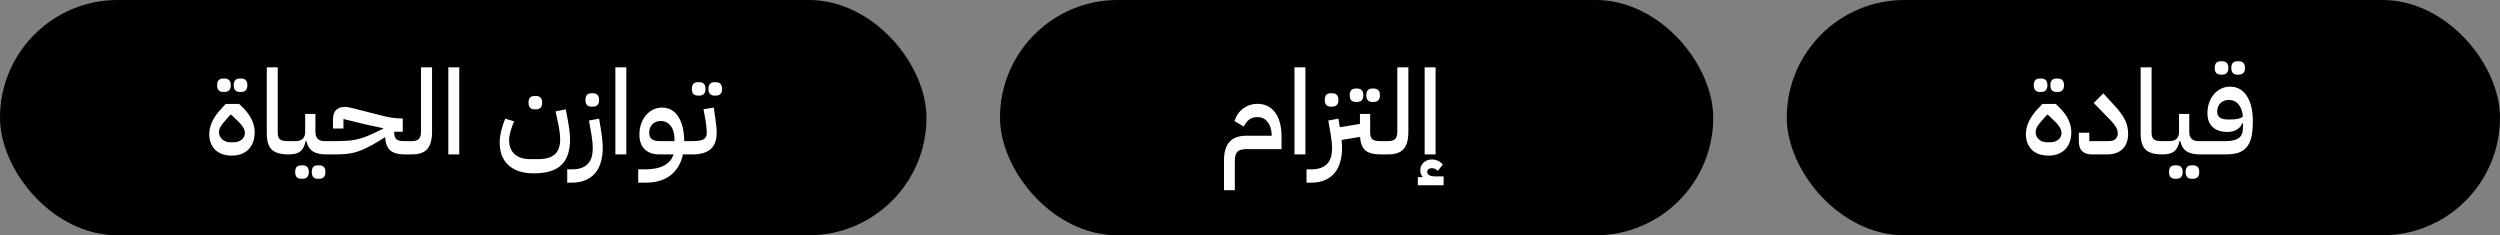 <svg width="340" height="32" viewBox="0 0 340 32" fill="none" xmlns="http://www.w3.org/2000/svg">
<rect x="0" y="0" width="340" height="32" fill="#808080" stroke="none"/>
<rect x="243" width="97" height="32" rx="16" fill="black"/>
<path d="M278.609 21.16C277.627 21.16 276.865 20.893 276.321 20.36C275.787 19.816 275.521 19.107 275.521 18.232C275.521 17.048 276.118 15.843 277.313 14.616L277.761 14.136H279.585L279.985 14.52C280.603 15.128 281.041 15.709 281.297 16.264C281.563 16.808 281.697 17.384 281.697 17.992C281.697 18.472 281.627 18.909 281.489 19.304C281.35 19.688 281.147 20.019 280.881 20.296C280.614 20.573 280.289 20.787 279.905 20.936C279.531 21.085 279.099 21.16 278.609 21.16ZM278.769 19.352C279.249 19.352 279.633 19.235 279.921 19C280.219 18.755 280.369 18.445 280.369 18.072C280.369 17.816 280.278 17.549 280.097 17.272C279.926 16.984 279.617 16.637 279.169 16.232L278.513 15.608H278.401L277.841 16.232C277.499 16.605 277.249 16.92 277.089 17.176C276.929 17.432 276.849 17.704 276.849 17.992C276.849 18.365 276.993 18.685 277.281 18.952C277.579 19.219 277.969 19.352 278.449 19.352H278.769ZM279.649 12.504C279.403 12.504 279.206 12.429 279.057 12.28C278.918 12.131 278.849 11.901 278.849 11.592C278.849 11.272 278.918 11.043 279.057 10.904C279.206 10.755 279.403 10.68 279.649 10.68H279.889C280.134 10.68 280.331 10.755 280.481 10.904C280.63 11.043 280.705 11.272 280.705 11.592C280.705 11.901 280.63 12.131 280.481 12.28C280.331 12.429 280.134 12.504 279.889 12.504H279.649ZM277.393 12.504C277.147 12.504 276.95 12.429 276.801 12.28C276.662 12.131 276.593 11.901 276.593 11.592C276.593 11.272 276.662 11.043 276.801 10.904C276.95 10.755 277.147 10.68 277.393 10.68H277.633C277.878 10.68 278.075 10.755 278.225 10.904C278.374 11.043 278.449 11.272 278.449 11.592C278.449 11.901 278.374 12.131 278.225 12.28C278.075 12.429 277.878 12.504 277.633 12.504H277.393ZM284.466 21C283.922 21 283.496 20.856 283.186 20.568C282.877 20.28 282.722 19.832 282.722 19.224V18.056H284.146V19.192H286.706C287.208 19.192 287.549 19.091 287.73 18.888C287.922 18.685 288.018 18.429 288.018 18.12C288.018 17.8 287.896 17.459 287.65 17.096C287.405 16.733 286.984 16.264 286.386 15.688L284.754 14.008L286.05 12.696L287.522 14.296C287.874 14.669 288.168 15.021 288.402 15.352C288.648 15.672 288.845 15.987 288.994 16.296C289.144 16.595 289.25 16.899 289.314 17.208C289.389 17.507 289.426 17.832 289.426 18.184C289.426 19.069 289.176 19.763 288.674 20.264C288.173 20.755 287.464 21 286.546 21H284.466ZM294.071 21C293.026 21 292.274 20.787 291.815 20.36C291.357 19.923 291.127 19.197 291.127 18.184V9.16H292.615V18.04C292.615 18.488 292.717 18.792 292.919 18.952C293.133 19.112 293.479 19.192 293.959 19.192H294.487V20.616L294.087 21H294.071ZM294.108 19.576L294.492 19.192H295.02C295.906 19.192 296.348 18.771 296.348 17.928V15.496H297.74V17.928C297.74 18.771 298.156 19.192 298.988 19.192H299.596V20.616L299.196 21C298.407 21 297.794 20.856 297.356 20.568C296.93 20.269 296.647 19.805 296.508 19.176H296.412C296.284 19.837 296.044 20.307 295.692 20.584C295.351 20.861 294.823 21 294.108 21V19.576ZM298.044 24.312C297.799 24.312 297.602 24.237 297.452 24.088C297.314 23.939 297.244 23.709 297.244 23.4C297.244 23.08 297.314 22.845 297.452 22.696C297.602 22.557 297.799 22.488 298.044 22.488H298.284C298.53 22.488 298.727 22.557 298.876 22.696C299.026 22.845 299.1 23.08 299.1 23.4C299.1 23.709 299.026 23.939 298.876 24.088C298.727 24.237 298.53 24.312 298.284 24.312H298.044ZM295.788 24.312C295.543 24.312 295.346 24.237 295.196 24.088C295.058 23.939 294.988 23.709 294.988 23.4C294.988 23.08 295.058 22.845 295.196 22.696C295.346 22.557 295.543 22.488 295.788 22.488H296.028C296.274 22.488 296.471 22.557 296.62 22.696C296.77 22.845 296.844 23.08 296.844 23.4C296.844 23.709 296.77 23.939 296.62 24.088C296.471 24.237 296.274 24.312 296.028 24.312H295.788ZM299.218 19.576L299.602 19.192H302.658C303.468 19.192 304.066 19.059 304.45 18.792C304.844 18.525 305.042 18.045 305.042 17.352V16.744H304.962C304.802 17.139 304.546 17.437 304.194 17.64C303.852 17.843 303.431 17.944 302.93 17.944C302.066 17.944 301.394 17.72 300.914 17.272C300.444 16.824 300.21 16.2 300.21 15.4C300.21 14.899 300.284 14.429 300.434 13.992C300.594 13.544 300.807 13.16 301.074 12.84C301.351 12.509 301.676 12.253 302.05 12.072C302.423 11.88 302.834 11.784 303.282 11.784C304.252 11.784 305.01 12.2 305.554 13.032C306.108 13.864 306.386 15.016 306.386 16.488C306.386 17.363 306.316 18.093 306.178 18.68C306.039 19.256 305.815 19.715 305.506 20.056C305.207 20.397 304.823 20.643 304.354 20.792C303.884 20.931 303.319 21 302.658 21H299.218V19.576ZM303.314 16.248C303.762 16.248 304.119 16.216 304.386 16.152C304.652 16.088 304.866 15.992 305.026 15.864C304.983 15.171 304.791 14.621 304.45 14.216C304.119 13.8 303.682 13.592 303.138 13.592C302.647 13.592 302.258 13.741 301.97 14.04C301.682 14.328 301.538 14.707 301.538 15.176C301.538 15.549 301.66 15.821 301.906 15.992C302.151 16.163 302.514 16.248 302.994 16.248H303.314ZM304.258 10.152C304.012 10.152 303.815 10.077 303.666 9.928C303.527 9.779 303.458 9.549 303.458 9.24C303.458 8.92 303.527 8.691 303.666 8.552C303.815 8.403 304.012 8.328 304.258 8.328H304.498C304.743 8.328 304.94 8.403 305.09 8.552C305.239 8.691 305.314 8.92 305.314 9.24C305.314 9.549 305.239 9.779 305.09 9.928C304.94 10.077 304.743 10.152 304.498 10.152H304.258ZM302.002 10.152C301.756 10.152 301.559 10.077 301.41 9.928C301.271 9.779 301.202 9.549 301.202 9.24C301.202 8.92 301.271 8.691 301.41 8.552C301.559 8.403 301.756 8.328 302.002 8.328H302.242C302.487 8.328 302.684 8.403 302.834 8.552C302.983 8.691 303.058 8.92 303.058 9.24C303.058 9.549 302.983 9.779 302.834 9.928C302.684 10.077 302.487 10.152 302.242 10.152H302.002Z" fill="white"/>
<rect x="136" width="97" height="32" rx="16" fill="black"/>
<path d="M166.464 21.848C166.464 20.685 166.715 19.832 167.216 19.288C167.718 18.733 168.491 18.456 169.536 18.456H172.96C172.939 17.656 172.752 17.037 172.4 16.6C172.059 16.152 171.595 15.928 171.008 15.928C170.56 15.928 170.187 16.04 169.888 16.264C169.6 16.488 169.355 16.803 169.152 17.208L167.888 16.472C168.016 16.077 168.187 15.731 168.4 15.432C168.624 15.133 168.875 14.888 169.152 14.696C169.43 14.504 169.723 14.36 170.032 14.264C170.352 14.168 170.672 14.12 170.992 14.12C172.027 14.12 172.832 14.509 173.408 15.288C173.995 16.067 174.288 17.171 174.288 18.6V20.28H169.536C168.939 20.28 168.523 20.397 168.288 20.632C168.054 20.867 167.936 21.283 167.936 21.88V25.864H166.464V21.848ZM176.049 9.16H177.537V21H176.049V9.16ZM177.688 23.032H178.296C178.84 23.032 179.294 22.963 179.656 22.824C180.019 22.685 180.312 22.488 180.536 22.232C180.76 21.987 180.92 21.688 181.016 21.336C181.112 20.984 181.16 20.589 181.16 20.152C181.16 19.864 181.144 19.565 181.112 19.256C181.08 18.947 181.038 18.637 180.984 18.328L180.648 16.392L182.024 16.136L182.216 17.304L184.952 16.856V15.496H186.344V18.04C186.344 18.488 186.446 18.792 186.648 18.952C186.862 19.112 187.208 19.192 187.688 19.192H188.216V20.616L187.816 21H187.736C186.808 21 186.126 20.819 185.688 20.456C185.262 20.083 185.022 19.469 184.968 18.616L182.456 19.032C182.478 19.235 182.494 19.427 182.504 19.608C182.515 19.789 182.52 19.965 182.52 20.136C182.52 20.797 182.44 21.411 182.28 21.976C182.131 22.552 181.886 23.053 181.544 23.48C181.203 23.907 180.766 24.237 180.232 24.472C179.699 24.717 179.059 24.84 178.312 24.84H177.688V23.032ZM180.968 14.504C180.723 14.504 180.526 14.429 180.376 14.28C180.238 14.131 180.168 13.901 180.168 13.592C180.168 13.272 180.238 13.043 180.376 12.904C180.526 12.755 180.723 12.68 180.968 12.68H181.208C181.454 12.68 181.651 12.755 181.8 12.904C181.95 13.043 182.024 13.272 182.024 13.592C182.024 13.901 181.95 14.131 181.8 14.28C181.651 14.429 181.454 14.504 181.208 14.504H180.968ZM186.616 13.864C186.371 13.864 186.174 13.789 186.024 13.64C185.886 13.491 185.816 13.261 185.816 12.952C185.816 12.632 185.886 12.403 186.024 12.264C186.174 12.115 186.371 12.04 186.616 12.04H186.856C187.102 12.04 187.299 12.115 187.448 12.264C187.598 12.403 187.672 12.632 187.672 12.952C187.672 13.261 187.598 13.491 187.448 13.64C187.299 13.789 187.102 13.864 186.856 13.864H186.616ZM184.36 13.864C184.115 13.864 183.918 13.789 183.768 13.64C183.63 13.491 183.56 13.261 183.56 12.952C183.56 12.632 183.63 12.403 183.768 12.264C183.918 12.115 184.115 12.04 184.36 12.04H184.6C184.846 12.04 185.043 12.115 185.192 12.264C185.342 12.403 185.416 12.632 185.416 12.952C185.416 13.261 185.342 13.491 185.192 13.64C185.043 13.789 184.846 13.864 184.6 13.864H184.36ZM187.827 19.576L188.211 19.192H188.771C189.24 19.192 189.566 19.091 189.747 18.888C189.939 18.685 190.035 18.365 190.035 17.928V9.16H191.539V17.928C191.539 18.984 191.326 19.763 190.899 20.264C190.472 20.755 189.763 21 188.771 21H187.827V19.576ZM193.752 9.16H195.24V21H193.752V9.16ZM192.824 24.088H193.448L193.464 24.008C193.262 23.784 193.16 23.507 193.16 23.176C193.16 22.749 193.31 22.392 193.608 22.104C193.907 21.827 194.286 21.688 194.744 21.688C195.022 21.688 195.294 21.747 195.56 21.864C195.827 21.992 196.046 22.163 196.216 22.376L195.544 23.24C195.299 22.995 195.032 22.872 194.744 22.872C194.552 22.872 194.398 22.915 194.28 23C194.163 23.096 194.104 23.213 194.104 23.352C194.104 23.779 194.478 23.992 195.224 23.992H196.328V25.192H192.824V24.088Z" fill="white"/>
<rect width="126" height="32" rx="16" fill="black"/>
<path d="M31.546 21.16C30.565 21.16 29.802 20.893 29.258 20.36C28.725 19.816 28.458 19.107 28.458 18.232C28.458 17.048 29.055 15.843 30.25 14.616L30.698 14.136H32.522L32.922 14.52C33.541 15.128 33.978 15.709 34.234 16.264C34.501 16.808 34.634 17.384 34.634 17.992C34.634 18.472 34.565 18.909 34.426 19.304C34.287 19.688 34.085 20.019 33.818 20.296C33.551 20.573 33.226 20.787 32.842 20.936C32.469 21.085 32.037 21.16 31.546 21.16ZM31.706 19.352C32.186 19.352 32.57 19.235 32.858 19C33.157 18.755 33.306 18.445 33.306 18.072C33.306 17.816 33.215 17.549 33.034 17.272C32.863 16.984 32.554 16.637 32.106 16.232L31.45 15.608H31.338L30.778 16.232C30.437 16.605 30.186 16.92 30.026 17.176C29.866 17.432 29.786 17.704 29.786 17.992C29.786 18.365 29.93 18.685 30.218 18.952C30.517 19.219 30.906 19.352 31.386 19.352H31.706ZM32.586 12.504C32.341 12.504 32.143 12.429 31.994 12.28C31.855 12.131 31.786 11.901 31.786 11.592C31.786 11.272 31.855 11.043 31.994 10.904C32.143 10.755 32.341 10.68 32.586 10.68H32.826C33.071 10.68 33.269 10.755 33.418 10.904C33.567 11.043 33.642 11.272 33.642 11.592C33.642 11.901 33.567 12.131 33.418 12.28C33.269 12.429 33.071 12.504 32.826 12.504H32.586ZM30.33 12.504C30.085 12.504 29.887 12.429 29.738 12.28C29.599 12.131 29.53 11.901 29.53 11.592C29.53 11.272 29.599 11.043 29.738 10.904C29.887 10.755 30.085 10.68 30.33 10.68H30.57C30.815 10.68 31.013 10.755 31.162 10.904C31.311 11.043 31.386 11.272 31.386 11.592C31.386 11.901 31.311 12.131 31.162 12.28C31.013 12.429 30.815 12.504 30.57 12.504H30.33ZM39.228 21C38.182 21 37.43 20.787 36.972 20.36C36.513 19.923 36.284 19.197 36.284 18.184V9.16H37.772V18.04C37.772 18.488 37.873 18.792 38.076 18.952C38.289 19.112 38.636 19.192 39.116 19.192H39.644V20.616L39.244 21H39.228ZM39.264 19.576L39.648 19.192H40.176C41.062 19.192 41.504 18.771 41.504 17.928V15.496H42.896V17.928C42.896 18.771 43.312 19.192 44.144 19.192H44.752V20.616L44.352 21C43.563 21 42.95 20.856 42.512 20.568C42.086 20.269 41.803 19.805 41.664 19.176H41.568C41.44 19.837 41.2 20.307 40.848 20.584C40.507 20.861 39.979 21 39.264 21V19.576ZM43.2 24.312C42.955 24.312 42.758 24.237 42.608 24.088C42.47 23.939 42.4 23.709 42.4 23.4C42.4 23.08 42.47 22.845 42.608 22.696C42.758 22.557 42.955 22.488 43.2 22.488H43.44C43.686 22.488 43.883 22.557 44.032 22.696C44.182 22.845 44.256 23.08 44.256 23.4C44.256 23.709 44.182 23.939 44.032 24.088C43.883 24.237 43.686 24.312 43.44 24.312H43.2ZM40.944 24.312C40.699 24.312 40.502 24.237 40.352 24.088C40.214 23.939 40.144 23.709 40.144 23.4C40.144 23.08 40.214 22.845 40.352 22.696C40.502 22.557 40.699 22.488 40.944 22.488H41.184C41.43 22.488 41.627 22.557 41.776 22.696C41.926 22.845 42 23.08 42 23.4C42 23.709 41.926 23.939 41.776 24.088C41.627 24.237 41.43 24.312 41.184 24.312H40.944ZM44.374 19.576L44.758 19.192H45.542C46.065 19.192 46.544 19.181 46.982 19.16C47.419 19.139 47.846 19.091 48.262 19.016C48.678 18.931 49.105 18.813 49.542 18.664C49.979 18.504 50.465 18.296 50.998 18.04L52.102 17.512V17.432L49.638 16.904L46.71 16.184V17.48H45.286V16.248C45.286 15.672 45.425 15.245 45.702 14.968C45.99 14.68 46.39 14.536 46.902 14.536C47.041 14.536 47.2 14.552 47.382 14.584C47.574 14.616 47.878 14.685 48.294 14.792L51.846 15.704C52.87 15.971 53.75 16.104 54.486 16.104H54.774V17.912H53.606V17.992C53.606 18.44 53.707 18.755 53.91 18.936C54.112 19.107 54.443 19.192 54.902 19.192H55.43V20.616L55.046 21C54.16 21 53.505 20.819 53.078 20.456C52.662 20.083 52.427 19.48 52.374 18.648L51.558 19.16C50.875 19.587 50.267 19.923 49.734 20.168C49.211 20.413 48.721 20.6 48.262 20.728C47.803 20.845 47.355 20.92 46.918 20.952C46.491 20.984 46.032 21 45.542 21H44.374V19.576ZM55.046 19.576L55.43 19.192H55.99C56.459 19.192 56.784 19.091 56.966 18.888C57.158 18.685 57.254 18.365 57.254 17.928V9.16H58.758V17.928C58.758 18.984 58.544 19.763 58.118 20.264C57.691 20.755 56.982 21 55.99 21H55.046V19.576ZM60.971 9.16H62.459V21H60.971V9.16ZM72.616 23.576C71.122 23.576 69.97 23.208 69.16 22.472C68.36 21.747 67.96 20.728 67.96 19.416C67.96 18.925 68.024 18.397 68.152 17.832C68.29 17.256 68.477 16.691 68.712 16.136L69.928 16.504C69.725 16.941 69.56 17.389 69.432 17.848C69.304 18.307 69.24 18.723 69.24 19.096C69.24 19.896 69.49 20.52 69.992 20.968C70.493 21.416 71.186 21.64 72.072 21.64H73.176C74.21 21.64 74.968 21.427 75.448 21C75.938 20.563 76.184 19.875 76.184 18.936C76.184 18.637 76.157 18.296 76.104 17.912C76.05 17.517 75.97 17.064 75.864 16.552L75.56 15.144L76.952 14.872L77.208 16.264C77.314 16.829 77.394 17.331 77.448 17.768C77.501 18.205 77.528 18.595 77.528 18.936C77.528 20.525 77.133 21.693 76.344 22.44C75.554 23.197 74.312 23.576 72.616 23.576ZM72.68 14.872C72.434 14.872 72.237 14.797 72.088 14.648C71.949 14.499 71.88 14.269 71.88 13.96C71.88 13.64 71.949 13.411 72.088 13.272C72.237 13.123 72.434 13.048 72.68 13.048H72.92C73.165 13.048 73.362 13.123 73.512 13.272C73.661 13.411 73.736 13.64 73.736 13.96C73.736 14.269 73.661 14.499 73.512 14.648C73.362 14.797 73.165 14.872 72.92 14.872H72.68ZM77.142 23.032H77.75C78.294 23.032 78.747 22.963 79.11 22.824C79.472 22.685 79.766 22.488 79.99 22.232C80.214 21.987 80.374 21.688 80.47 21.336C80.566 20.984 80.614 20.589 80.614 20.152C80.614 19.864 80.598 19.565 80.566 19.256C80.534 18.947 80.491 18.637 80.438 18.328L80.102 16.392L81.478 16.136L81.702 17.48C81.883 18.515 81.974 19.4 81.974 20.136C81.974 20.797 81.894 21.411 81.734 21.976C81.584 22.552 81.339 23.053 80.998 23.48C80.656 23.907 80.219 24.237 79.686 24.472C79.152 24.717 78.512 24.84 77.766 24.84H77.142V23.032ZM80.422 14.504C80.176 14.504 79.979 14.429 79.83 14.28C79.691 14.131 79.622 13.901 79.622 13.592C79.622 13.272 79.691 13.043 79.83 12.904C79.979 12.755 80.176 12.68 80.422 12.68H80.662C80.907 12.68 81.104 12.755 81.254 12.904C81.403 13.043 81.478 13.272 81.478 13.592C81.478 13.901 81.403 14.131 81.254 14.28C81.104 14.429 80.907 14.504 80.662 14.504H80.422ZM83.69 9.16H85.178V21H83.69V9.16ZM86.801 23.032H87.729C88.849 23.032 89.724 22.851 90.353 22.488C90.982 22.136 91.398 21.64 91.601 21H89.681C88.817 21 88.145 20.765 87.665 20.296C87.196 19.827 86.961 19.16 86.961 18.296C86.961 17.784 87.036 17.304 87.185 16.856C87.345 16.408 87.558 16.024 87.825 15.704C88.102 15.373 88.428 15.112 88.801 14.92C89.174 14.728 89.585 14.632 90.033 14.632C90.972 14.632 91.702 15.032 92.225 15.832C92.758 16.632 93.036 17.752 93.057 19.192H93.809V20.616L93.425 21H92.881C92.614 22.227 92.054 23.171 91.201 23.832C90.358 24.504 89.222 24.84 87.793 24.84H86.801V23.032ZM88.289 18.072C88.289 18.467 88.412 18.755 88.657 18.936C88.902 19.107 89.265 19.192 89.745 19.192H91.729V18.888C91.729 18.152 91.558 17.565 91.217 17.128C90.876 16.68 90.433 16.456 89.889 16.456C89.398 16.456 89.009 16.605 88.721 16.904C88.433 17.203 88.289 17.592 88.289 18.072ZM93.421 19.576L93.805 19.192H94.141C94.866 19.192 95.378 19.112 95.677 18.952C95.975 18.781 96.125 18.477 96.125 18.04C96.125 17.859 96.109 17.629 96.077 17.352C96.055 17.075 96.007 16.707 95.933 16.248L95.677 14.856L97.069 14.632L97.277 16.024C97.405 16.877 97.469 17.549 97.469 18.04C97.469 19.043 97.197 19.789 96.653 20.28C96.109 20.76 95.271 21 94.141 21H93.421V19.576ZM97.149 13C96.903 13 96.706 12.925 96.557 12.776C96.418 12.627 96.349 12.397 96.349 12.088C96.349 11.768 96.418 11.539 96.557 11.4C96.706 11.251 96.903 11.176 97.149 11.176H97.389C97.634 11.176 97.831 11.251 97.981 11.4C98.13 11.539 98.205 11.768 98.205 12.088C98.205 12.397 98.13 12.627 97.981 12.776C97.831 12.925 97.634 13 97.389 13H97.149ZM94.893 13C94.647 13 94.45 12.925 94.301 12.776C94.162 12.627 94.093 12.397 94.093 12.088C94.093 11.768 94.162 11.539 94.301 11.4C94.45 11.251 94.647 11.176 94.893 11.176H95.133C95.378 11.176 95.575 11.251 95.725 11.4C95.874 11.539 95.949 11.768 95.949 12.088C95.949 12.397 95.874 12.627 95.725 12.776C95.575 12.925 95.378 13 95.133 13H94.893Z" fill="white"/>
</svg>
